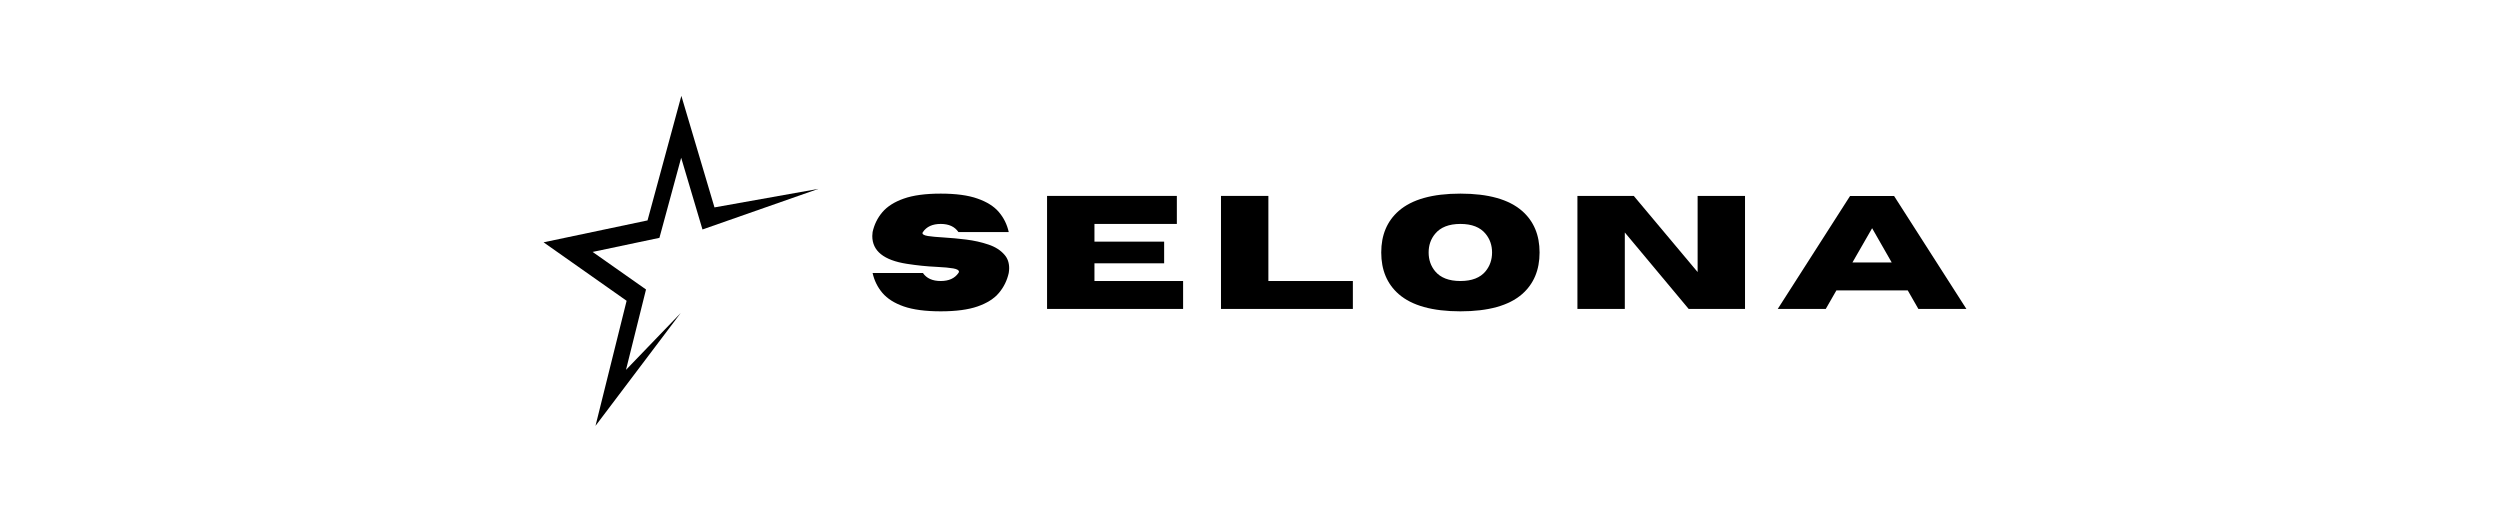 <svg version="1.0" preserveAspectRatio="xMidYMid meet" height="104" viewBox="0 0 375 78" zoomAndPan="magnify" width="500" xmlns:xlink="http://www.w3.org/1999/xlink" xmlns="http://www.w3.org/2000/svg"><defs><g></g><clipPath id="dabe93a192"><path clip-rule="nonzero" d="M 81.527 14.379 L 122.777 14.379 L 122.777 63.879 L 81.527 63.879 Z M 81.527 14.379"></path></clipPath></defs><g clip-path="url(#dabe93a192)"><path fill-rule="nonzero" fill-opacity="1" d="M 102.203 14.379 L 97.129 33.062 L 81.535 36.348 L 93.992 45.117 L 89.324 63.879 L 102.105 46.953 L 93.898 55.48 L 96.902 43.422 L 88.891 37.789 L 98.914 35.676 L 102.176 23.664 L 105.371 34.422 L 122.766 28.328 L 107.172 31.109 L 102.203 14.379" fill="#000000"></path></g><g fill-opacity="1" fill="#000000"><g transform="translate(129.905, 46.34)"><g><path d="M 11.203 0.359 C 8.91 0.359 7.062 0.113 5.656 -0.375 C 4.258 -0.863 3.191 -1.539 2.453 -2.406 C 1.723 -3.27 1.234 -4.266 0.984 -5.391 L 8.531 -5.391 C 9.082 -4.586 9.973 -4.188 11.203 -4.188 C 12.422 -4.188 13.305 -4.586 13.859 -5.391 C 13.91 -5.461 13.938 -5.531 13.938 -5.594 C 13.938 -5.812 13.656 -5.973 13.094 -6.078 C 12.531 -6.18 11.688 -6.258 10.562 -6.312 C 9.156 -6.375 7.676 -6.523 6.125 -6.766 C 2.664 -7.305 0.938 -8.695 0.938 -10.938 C 0.938 -11.125 0.953 -11.32 0.984 -11.531 C 1.234 -12.664 1.723 -13.66 2.453 -14.516 C 3.191 -15.379 4.258 -16.055 5.656 -16.547 C 7.062 -17.047 8.91 -17.297 11.203 -17.297 C 13.492 -17.297 15.336 -17.047 16.734 -16.547 C 18.141 -16.055 19.207 -15.379 19.938 -14.516 C 20.664 -13.66 21.156 -12.664 21.406 -11.531 L 13.859 -11.531 C 13.305 -12.344 12.422 -12.75 11.203 -12.75 C 9.973 -12.75 9.082 -12.344 8.531 -11.531 C 8.488 -11.469 8.469 -11.41 8.469 -11.359 C 8.469 -11.172 8.738 -11.031 9.281 -10.938 C 9.82 -10.852 10.613 -10.781 11.656 -10.719 C 12.707 -10.656 13.828 -10.551 15.016 -10.406 C 16.211 -10.258 17.328 -10.008 18.359 -9.656 C 19.391 -9.312 20.195 -8.797 20.781 -8.109 C 21.238 -7.586 21.469 -6.922 21.469 -6.109 C 21.469 -5.879 21.445 -5.641 21.406 -5.391 C 21.156 -4.266 20.664 -3.27 19.938 -2.406 C 19.207 -1.539 18.141 -0.863 16.734 -0.375 C 15.336 0.113 13.492 0.359 11.203 0.359 Z M 11.203 0.359"></path></g></g></g><g fill-opacity="1" fill="#000000"><g transform="translate(155.168, 46.34)"><g><path d="M 22.297 0 L 1.891 0 L 1.891 -16.953 L 21.359 -16.953 L 21.359 -12.75 L 9 -12.75 L 9 -10.094 L 19.453 -10.094 L 19.453 -6.844 L 9 -6.844 L 9 -4.188 L 22.297 -4.188 Z M 22.297 0"></path></g></g></g><g fill-opacity="1" fill="#000000"><g transform="translate(181.257, 46.34)"><g><path d="M 21.672 0 L 1.891 0 L 1.891 -16.953 L 9 -16.953 L 9 -4.188 L 21.672 -4.188 Z M 21.672 0"></path></g></g></g><g fill-opacity="1" fill="#000000"><g transform="translate(206.248, 46.34)"><g><path d="M 12.812 0.359 C 8.625 0.359 5.539 -0.5 3.562 -2.219 C 1.812 -3.75 0.938 -5.832 0.938 -8.469 C 0.938 -11.094 1.812 -13.172 3.562 -14.703 C 5.539 -16.43 8.625 -17.297 12.812 -17.297 C 17 -17.297 20.082 -16.43 22.062 -14.703 C 23.812 -13.172 24.688 -11.094 24.688 -8.469 C 24.688 -5.832 23.812 -3.75 22.062 -2.219 C 20.082 -0.5 17 0.359 12.812 0.359 Z M 12.812 -4.188 C 14.531 -4.188 15.789 -4.676 16.594 -5.656 C 17.238 -6.445 17.562 -7.383 17.562 -8.469 C 17.562 -9.551 17.238 -10.484 16.594 -11.266 C 15.789 -12.254 14.531 -12.75 12.812 -12.75 C 11.094 -12.75 9.828 -12.254 9.016 -11.266 C 8.367 -10.484 8.047 -9.551 8.047 -8.469 C 8.047 -7.383 8.367 -6.445 9.016 -5.656 C 9.828 -4.676 11.094 -4.188 12.812 -4.188 Z M 12.812 -4.188"></path></g></g></g><g fill-opacity="1" fill="#000000"><g transform="translate(234.722, 46.34)"><g><path d="M 27.031 0 L 18.578 0 L 9 -11.469 L 9 0 L 1.891 0 L 1.891 -16.953 L 10.344 -16.953 L 19.922 -5.531 L 19.922 -16.953 L 27.031 -16.953 Z M 27.031 0"></path></g></g></g><g fill-opacity="1" fill="#000000"><g transform="translate(266.49, 46.34)"><g><path d="M 28.469 0 L 21.266 0 L 19.672 -2.781 L 8.969 -2.781 L 7.375 0 L 0.172 0 L 11.016 -16.938 L 17.625 -16.938 Z M 17.266 -6.969 L 14.328 -12.109 L 11.375 -6.969 Z M 17.266 -6.969"></path></g></g></g></svg>